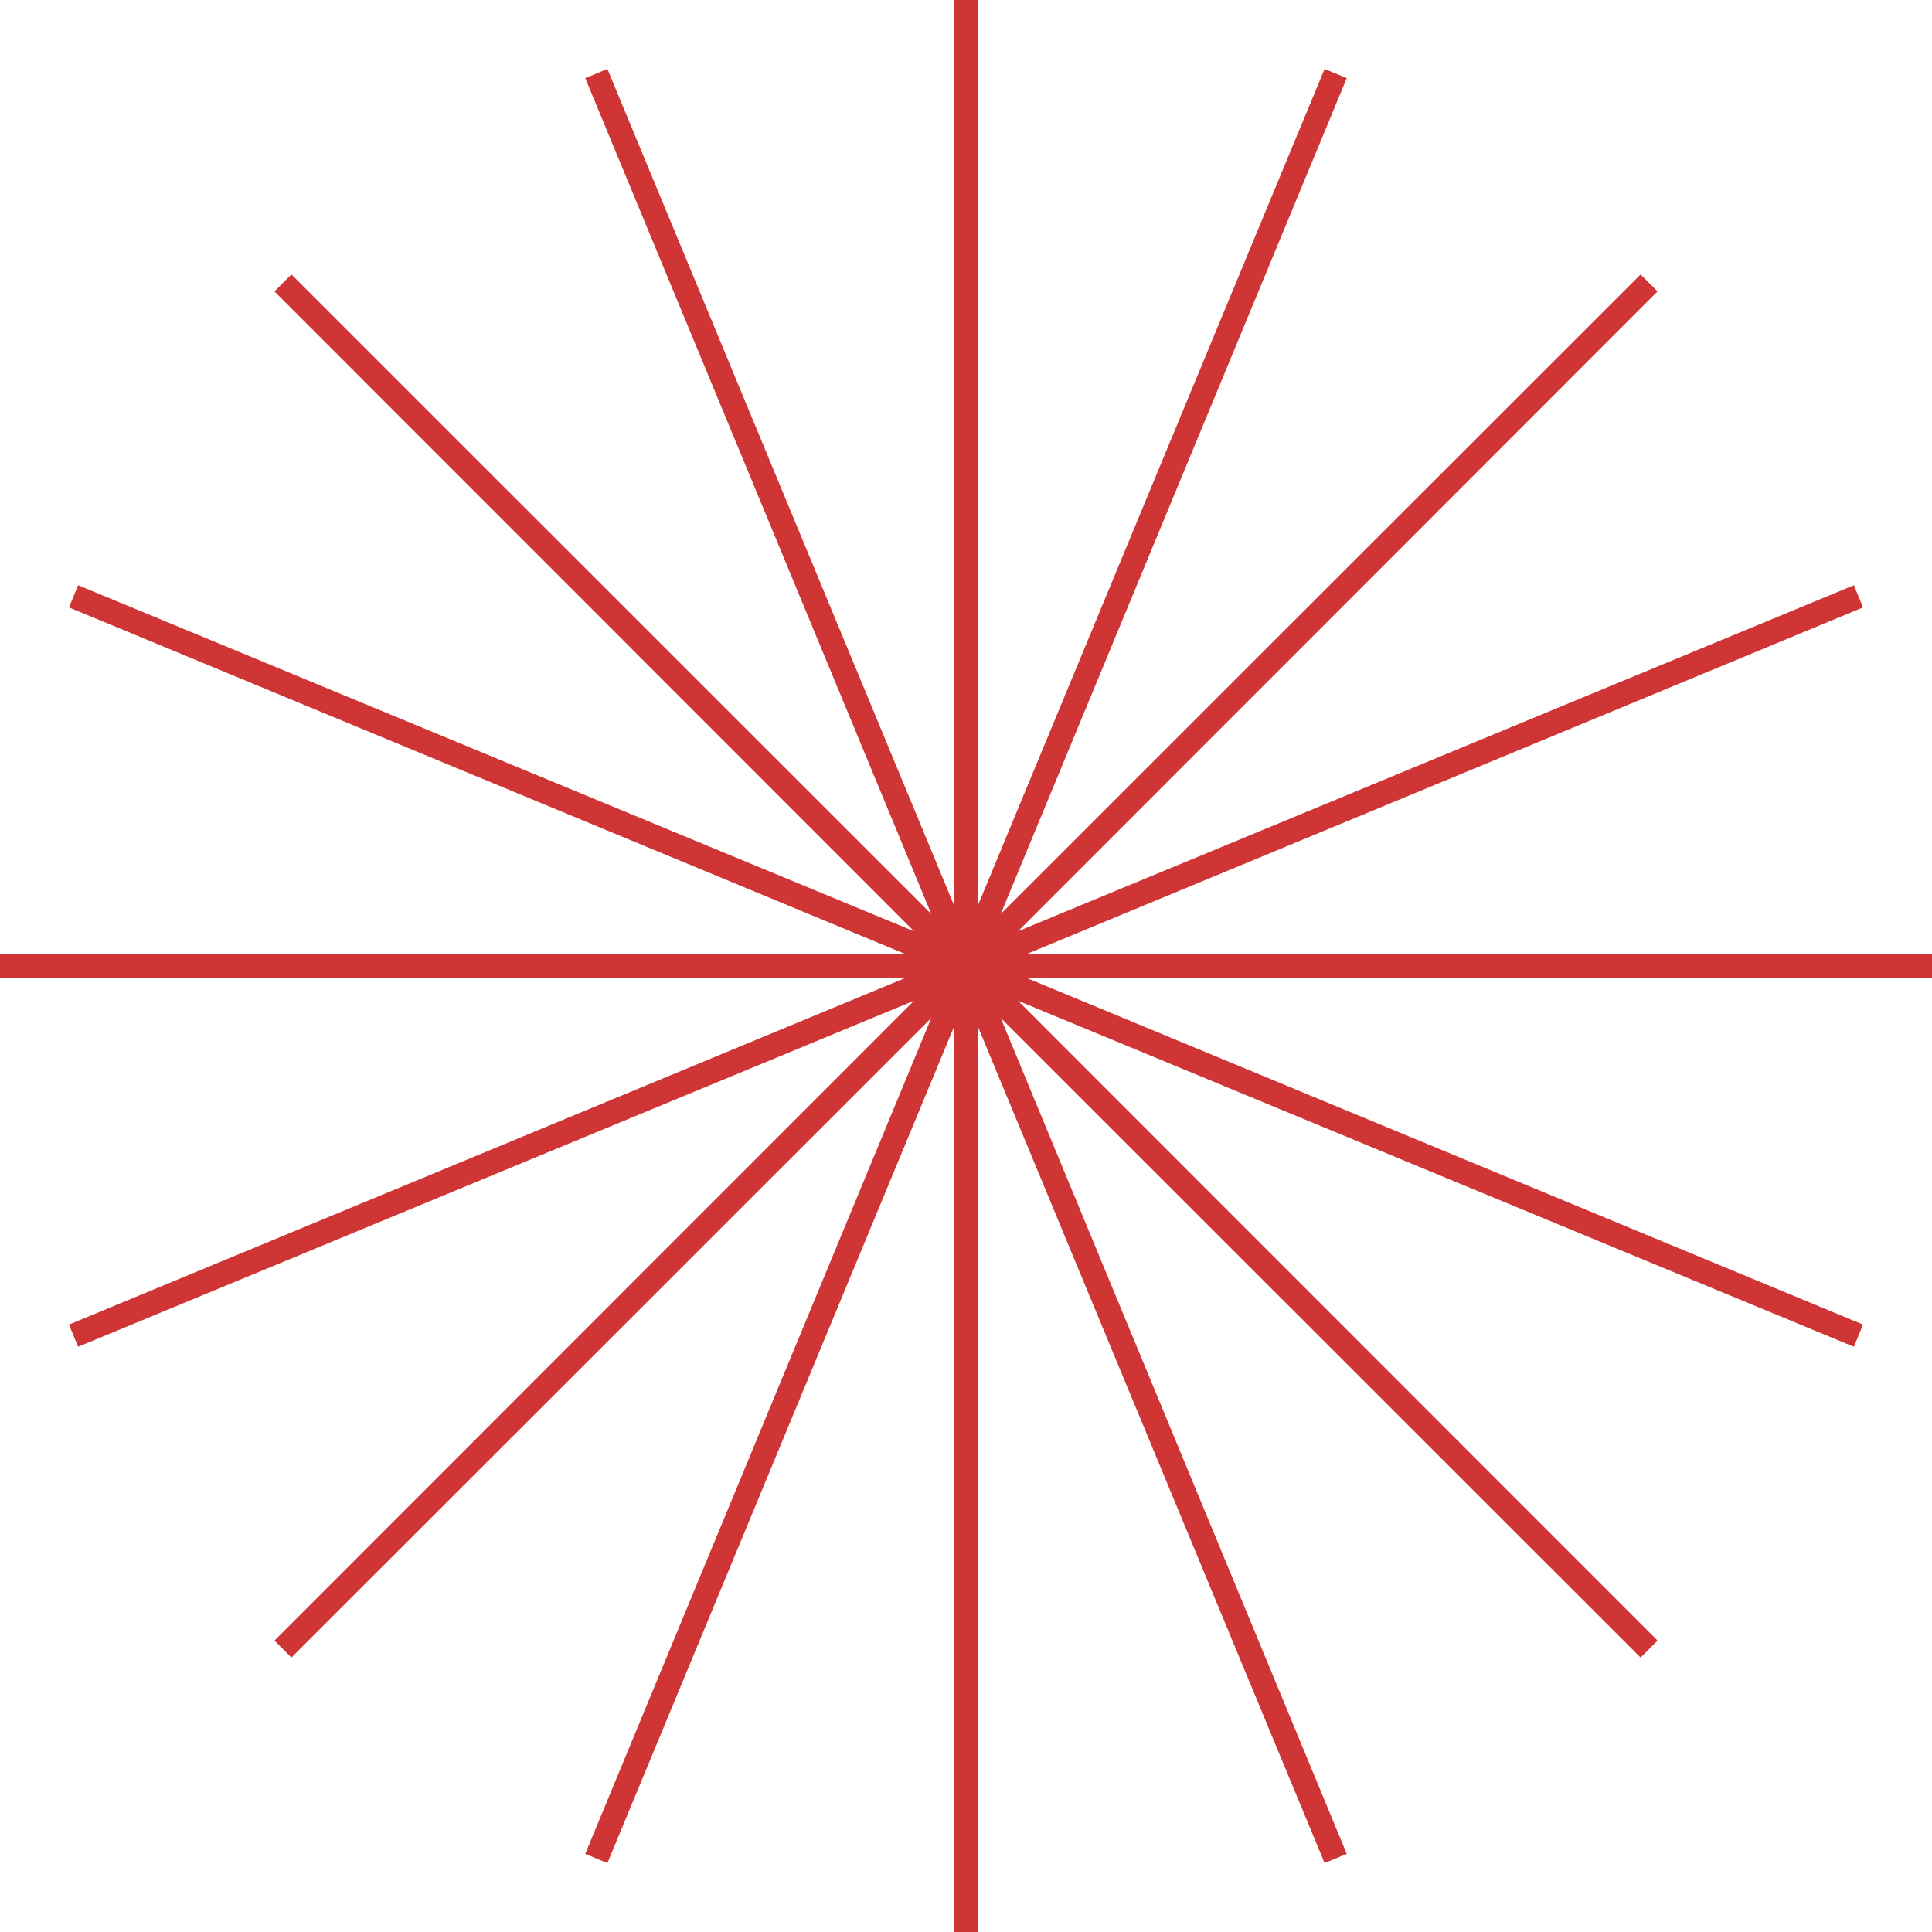 <?xml version="1.0" encoding="UTF-8"?> <svg xmlns="http://www.w3.org/2000/svg" width="161" height="161" viewBox="0 0 161 161" fill="none"> <path d="M80.5 0L80.516 80.421L111.306 6.128L80.545 80.433L137.422 23.578L80.567 80.455L154.872 49.694L80.579 80.484L161 80.5L80.579 80.516L154.872 111.306L80.567 80.545L137.422 137.422L80.545 80.567L111.306 154.872L80.516 80.579L80.5 161L80.484 80.579L49.694 154.872L80.455 80.567L23.578 137.422L80.433 80.545L6.128 111.306L80.421 80.516L0 80.5L80.421 80.484L6.128 49.694L80.433 80.455L23.578 23.578L80.455 80.433L49.694 6.128L80.484 80.421L80.5 0Z" fill="#F0C3D2" stroke="#CF3535" stroke-width="2"></path> </svg> 